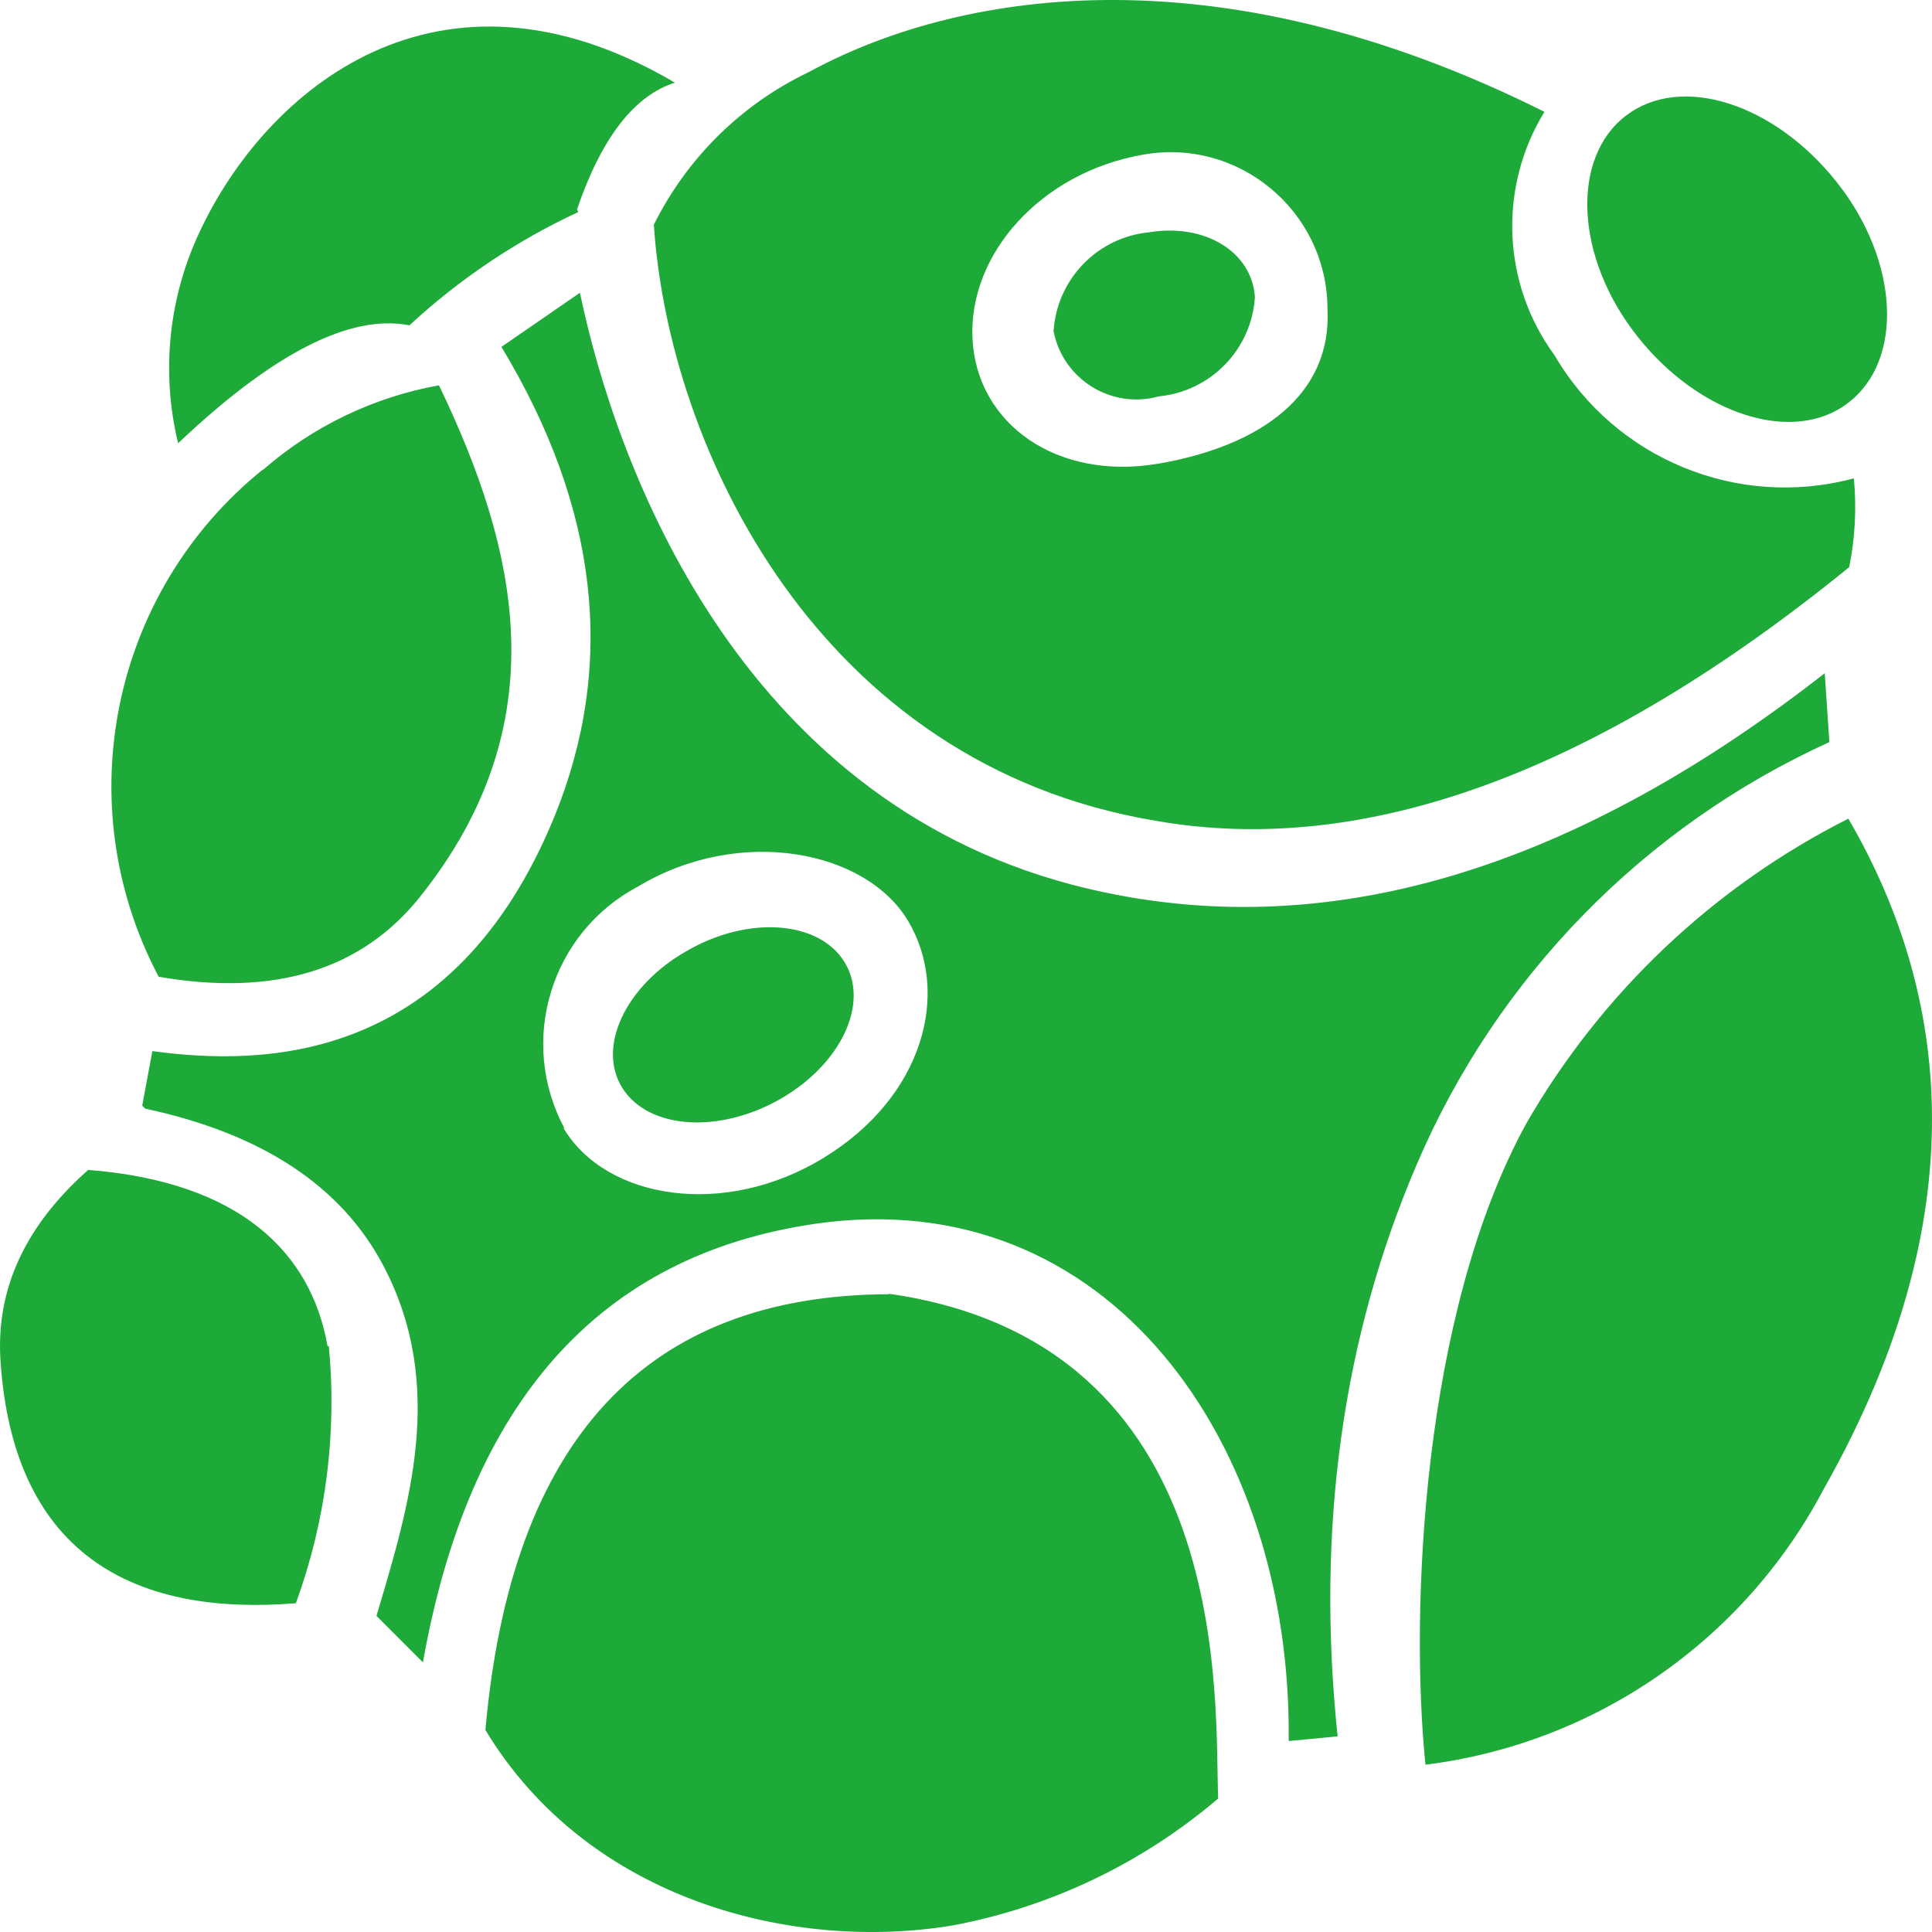 <svg xmlns="http://www.w3.org/2000/svg" xmlns:xlink="http://www.w3.org/1999/xlink" fill="none" version="1.1" width="52" height="52" viewBox="0 0 52 52"><g><path d="M49.749,10.838C48.284,11.976,45.75,11.179,44.069,9.052C42.387,6.924,42.274,4.25,43.762,3.113C45.25,1.975,47.761,2.783,49.443,4.91C51.124,7.038,51.238,9.7,49.749,10.838ZM49.897,12.875C49.972,13.673,49.93,14.478,49.772,15.264Q39.547,23.581,31.095,22.09C22.006,20.566,17.995,12.044,17.598,6.048C18.491,4.251,19.958,2.805,21.767,1.941C25.653,-0.176,32.605,-1.473,41.569,3.01C40.32,5.047,40.428,7.638,41.842,9.564C43.476,12.358,46.774,13.713,49.897,12.875ZM35.73,8.324C35.726,5.674,33.319,3.679,30.72,4.171C28.016,4.66,26.062,6.833,26.175,9.12C26.289,11.407,28.447,12.954,31.197,12.476C33.946,11.998,35.843,10.622,35.73,8.324ZM31.197,10.667C29.921,11.024,28.612,10.217,28.357,8.915C28.445,7.517,29.532,6.39,30.924,6.253C32.424,6.002,33.696,6.776,33.776,7.994C33.688,9.398,32.595,10.53,31.197,10.667ZM15.564,5.707C13.9,6.481,12.367,7.51,11.02,8.756Q8.634,8.289,4.794,11.93C4.332,10.023,4.536,8.016,5.373,6.241C7.145,2.441,11.781,-1.53,18.166,2.225Q16.518,2.748,15.53,5.638M7.077,12.647C8.422,11.473,10.059,10.687,11.815,10.371C13.951,14.809,15.03,19.474,11.304,24.139Q8.941,27.097,4.271,26.289C1.818,21.652,2.995,15.925,7.077,12.636M8.85,36.233C9.074,38.576,8.771,40.94,7.963,43.151C3.805,43.492,0.352,42.013,0.011,36.586Q-0.16,33.73,2.374,31.488C6.441,31.807,8.372,33.696,8.816,36.233M3.828,29.759L4.101,28.291C7.055,28.69,12.19,28.667,14.928,21.965Q17.416,15.833,13.496,9.336L15.609,7.88C16.587,12.567,19.858,21.431,28.845,23.809Q38.559,26.357,49.113,18.12L49.238,19.974C44.245,22.244,40.282,26.303,38.127,31.352Q35.128,38.361,36.002,46.735L34.685,46.86C34.776,38.804,29.811,31.819,21.972,32.934Q13.258,34.185,11.383,44.743L10.133,43.492C11.008,40.545,12.019,37.314,10.327,34.083Q8.634,30.851,3.908,29.839M15.166,30.362C16.302,32.274,19.484,32.808,22.176,31.159C24.869,29.509,25.584,26.721,24.448,24.798C23.312,22.876,19.904,22.216,17.166,23.865C14.823,25.108,13.936,28.022,15.189,30.362M18.484,25.595C20.131,24.639,22.028,24.776,22.721,25.879C23.415,26.983,22.653,28.633,21.006,29.577C19.359,30.521,17.461,30.396,16.757,29.293C16.052,28.189,16.836,26.528,18.484,25.595ZM23.926,34.822C33.276,36.153,32.685,45.802,32.787,48.407C30.746,50.147,28.287,51.324,25.653,51.821C21.381,52.537,15.848,51.172,13.065,46.564Q14.098,34.868,23.926,34.834M49.749,22.034C52.249,26.334,53.464,32.353,49.079,40.09C46.929,44.163,42.93,46.928,38.366,47.497C37.945,43.321,38.275,35.357,41.081,30.237C43.111,26.715,46.124,23.864,49.749,22.034Z" fill="#1EAA39" fill-opacity="1"/></g></svg>